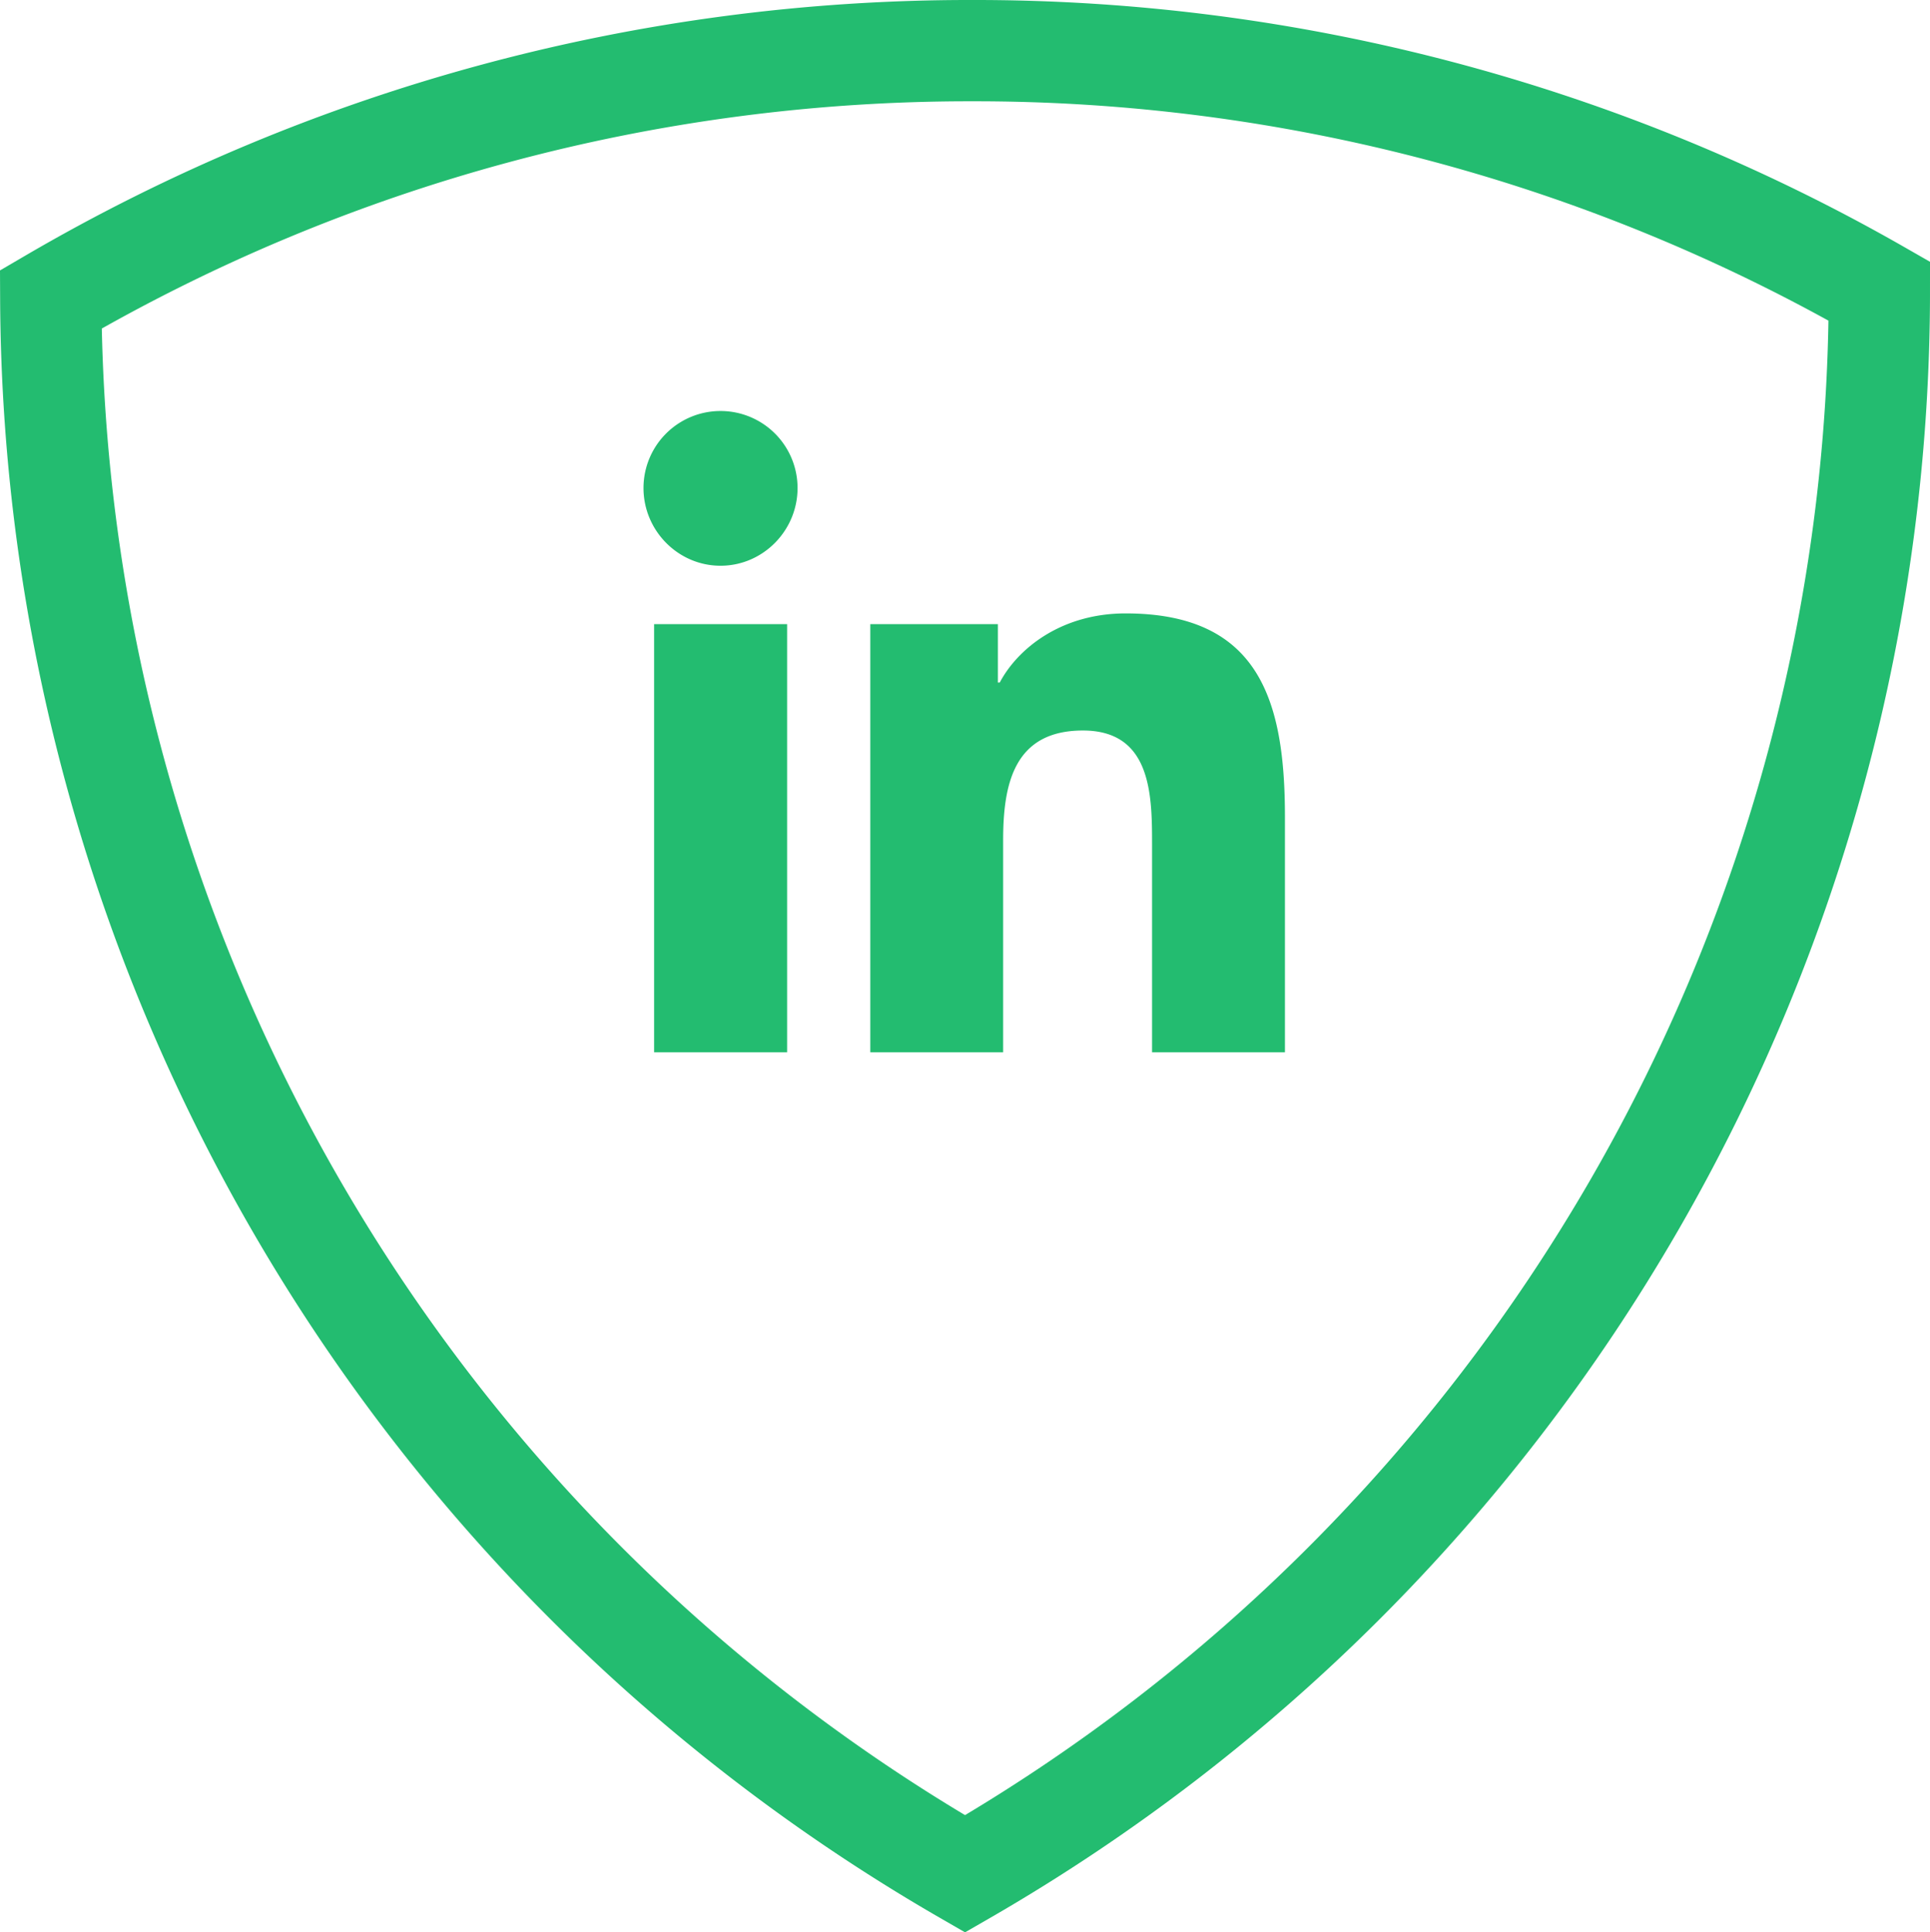 <?xml version="1.0" encoding="UTF-8" standalone="no"?>
<svg
   width="57.153"
   height="57.233"
   viewBox="0 0 57.153 57.233"
   version="1.1"
   id="svg826"
   sodipodi:docname="green-linkedin.svg"
   inkscape:version="1.1.1 (c3084ef, 2021-09-22)"
   xmlns:inkscape="http://www.inkscape.org/namespaces/inkscape"
   xmlns:sodipodi="http://sodipodi.sourceforge.net/DTD/sodipodi-0.dtd"
   xmlns="http://www.w3.org/2000/svg"
   xmlns:svg="http://www.w3.org/2000/svg">
  <defs
     id="defs830" />
  <sodipodi:namedview
     id="namedview828"
     pagecolor="#ffffff"
     bordercolor="#666666"
     borderopacity="1.0"
     inkscape:pageshadow="2"
     inkscape:pageopacity="0.0"
     inkscape:pagecheckerboard="0"
     showgrid="false"
     inkscape:zoom="16.891052"
     inkscape:cx="27.618173"
     inkscape:cy="25.190853"
     inkscape:window-width="1920"
     inkscape:window-height="1027"
     inkscape:window-x="0"
     inkscape:window-y="60"
     inkscape:window-maximized="1"
     inkscape:current-layer="svg826" />
  <path
     id="Tracé_564"
     data-name="Tracé 564"
     d="M3776.363-969.774a54.129,54.129,0,0,0,27.075-46.877,53.9,53.9,0,0,0-26.863-7.123,53.9,53.9,0,0,0-27.286,7.368A54.128,54.128,0,0,0,3776.363-969.774Z"
     transform="translate(-3747.785 1025.274)"
     fill="none"
     stroke="#23bc70"
     stroke-width="3" />
  <path
     d="M 23.309,31.168 H 19.37 V 18.486 h 3.939 z M 21.337,16.756 c -1.259,0 -2.281,-1.043 -2.281,-2.302 a 2.281,2.281 0 0 1 4.562,0 c 0,1.259 -1.022,2.302 -2.281,2.302 z m 16.709,14.411 h -3.93 v -6.173 c 0,-1.471 -0.03,-3.358 -2.048,-3.358 -2.048,0 -2.362,1.598 -2.362,3.252 V 31.168 H 25.772 V 18.486 h 3.778 v 1.73 h 0.055 c 0.526,-0.996 1.81,-2.048 3.727,-2.048 3.985,0 4.719,2.624 4.719,6.033 v 6.966 z"
     id="path992"
     style="fill:#23bc70;fill-opacity:1;stroke-width:0.042" />
</svg>
